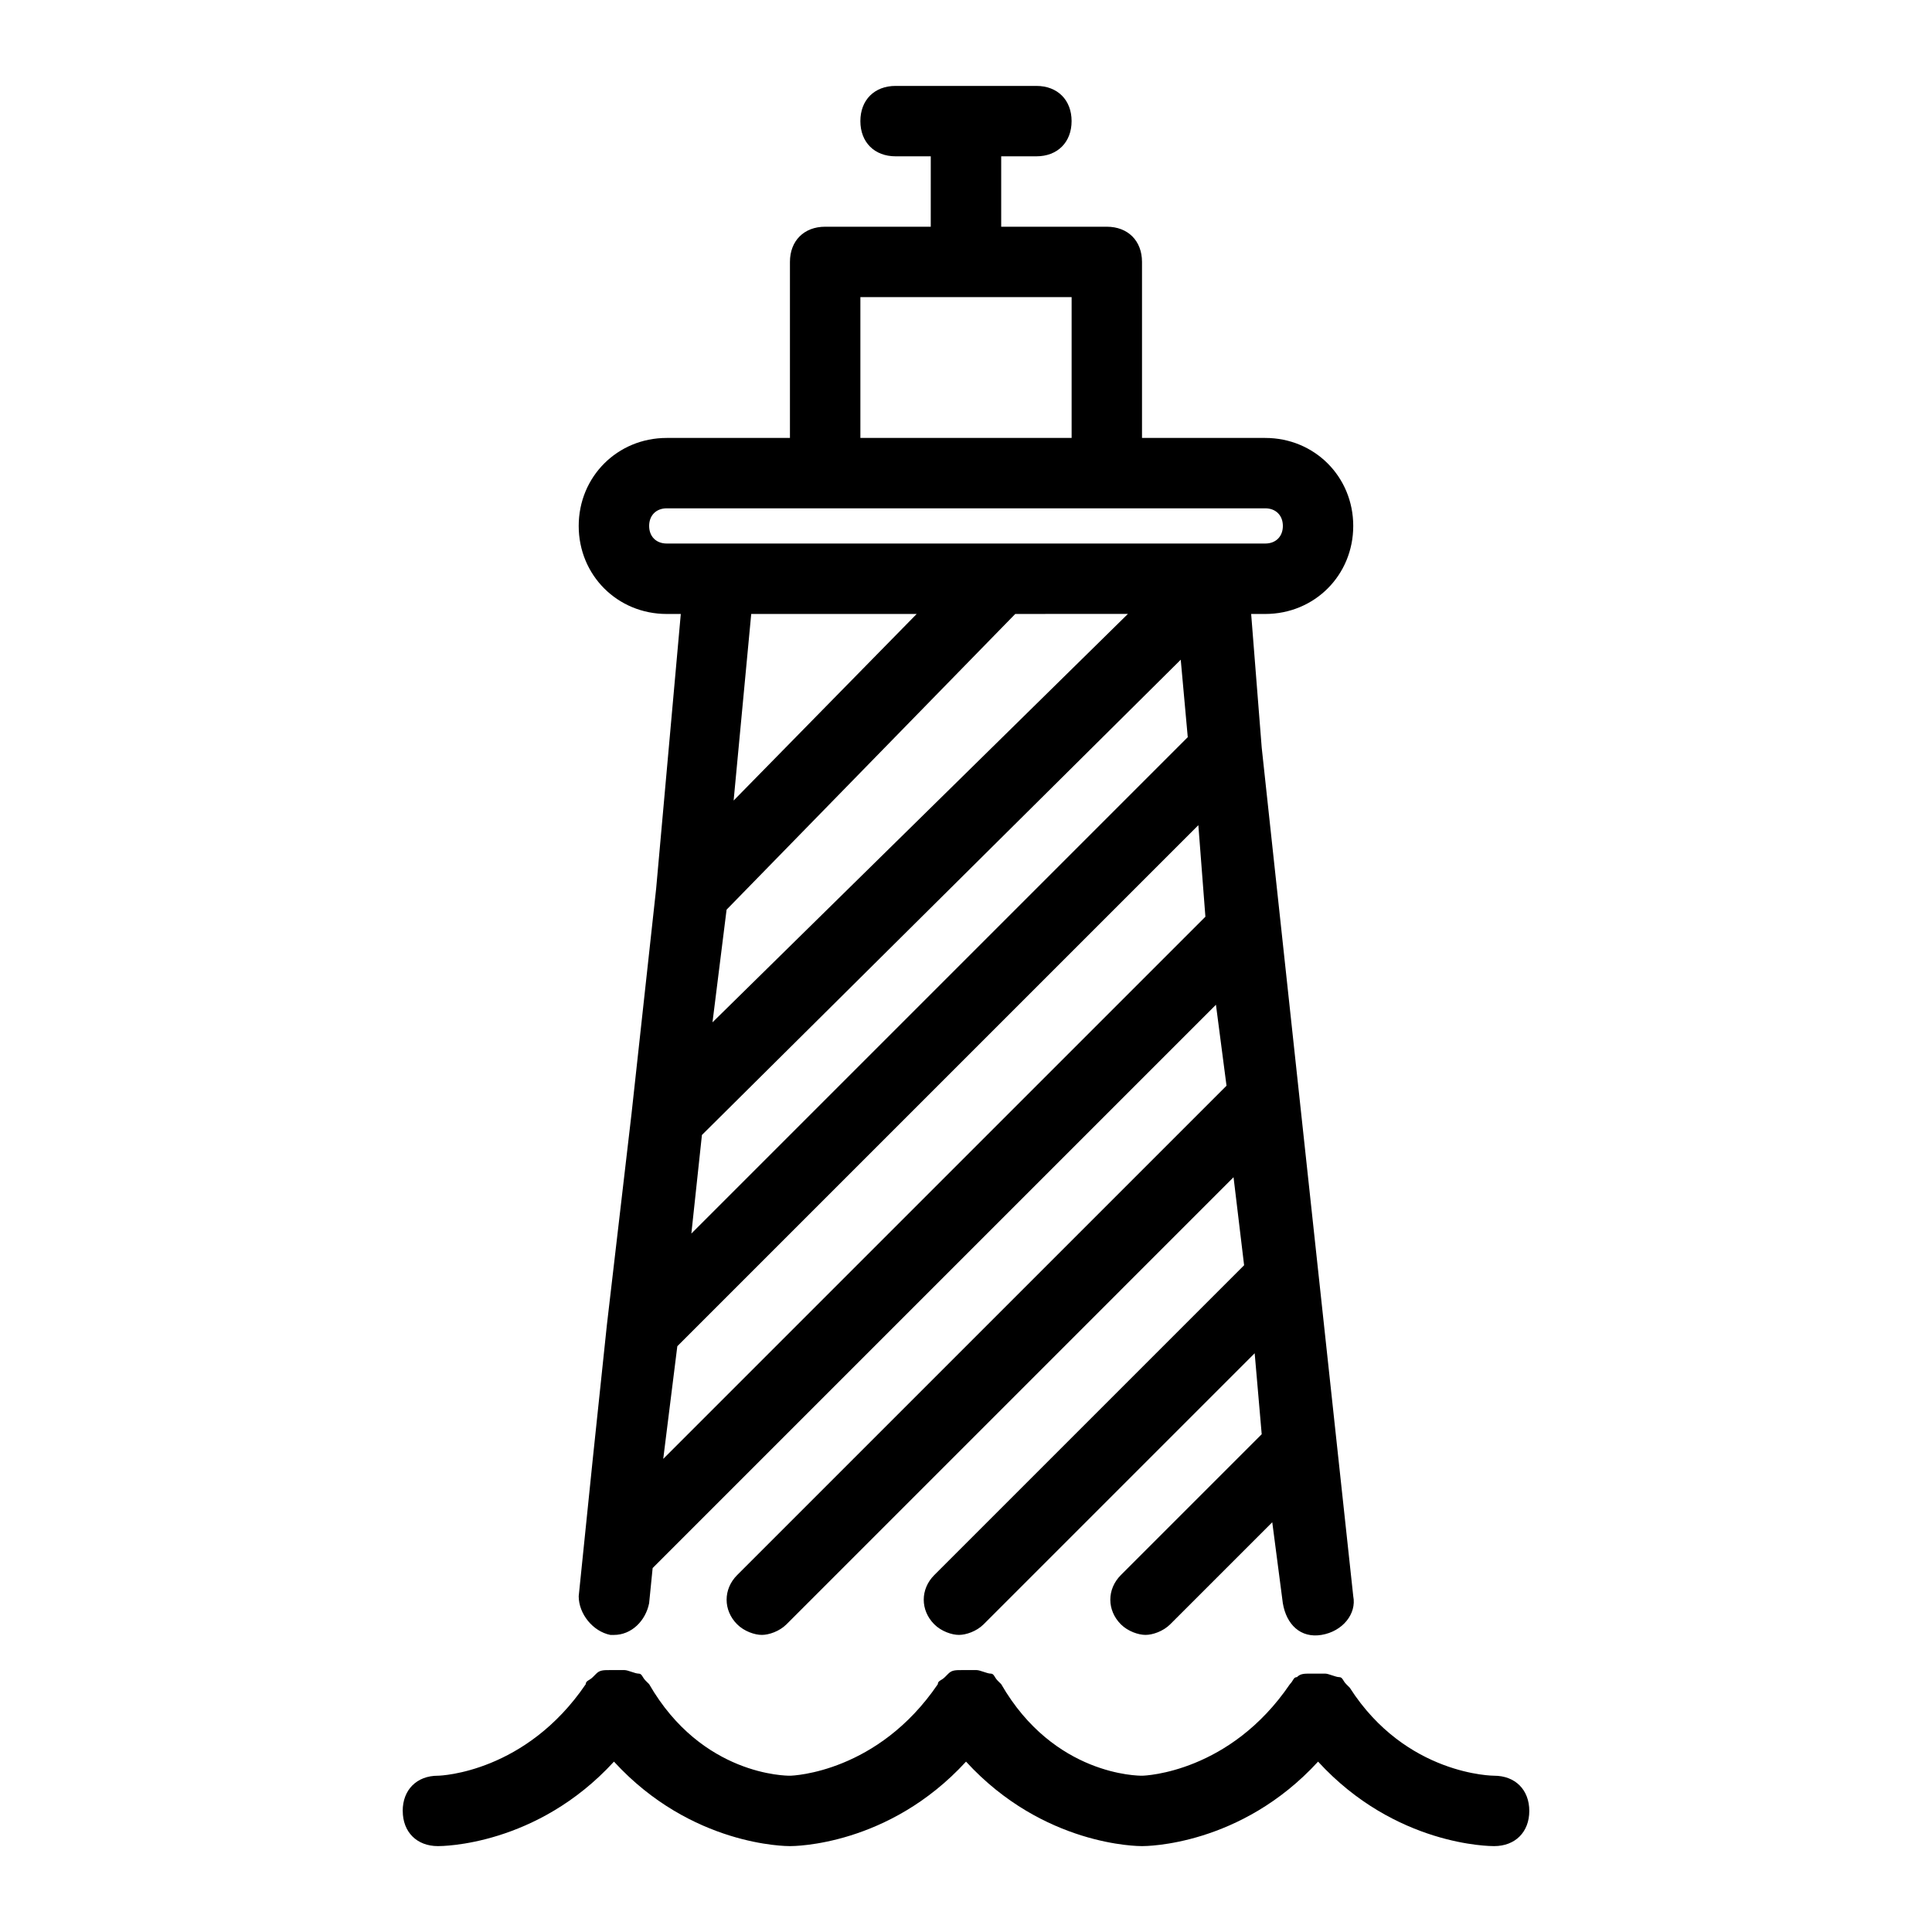 <?xml version="1.0" encoding="UTF-8"?>
<!-- Uploaded to: SVG Find, www.svgrepo.com, Generator: SVG Find Mixer Tools -->
<svg fill="#000000" width="800px" height="800px" version="1.1" viewBox="144 144 512 512" xmlns="http://www.w3.org/2000/svg">
 <path d="m250.72 623.91c0-5.598 3.731-9.328 9.328-9.328 0.934 0 23.324-0.934 39.184-24.258 0-0.934 0.934-0.934 1.867-1.867l0.934-0.934c0.934-0.934 1.867-0.934 3.731-0.934h1.867 1.867c0.934 0 2.801 0.934 3.731 0.934 0.934 0 0.934 0.934 1.867 1.867l0.934 0.934c13.992 24.258 36.387 24.258 37.316 24.258 0.934 0 23.324-0.934 39.184-24.258 0-0.934 0.934-0.934 1.867-1.867 0 0 0.934-0.934 0.934-0.934 0.934-0.934 1.867-0.934 3.731-0.934h1.867 1.867c0.934 0 2.801 0.934 3.731 0.934 0.934 0 0.934 0.934 1.867 1.867l0.934 0.934c13.996 24.258 36.387 24.258 37.32 24.258 0.934 0 23.324-0.934 39.184-24.258 0.934-0.934 0.934-1.867 1.867-1.867 0.934-0.934 1.867-0.934 3.731-0.934h1.867 1.867c0.934 0 2.801 0.934 3.731 0.934 0.934 0 0.934 0.934 1.867 1.867 0 0 0.934 0.934 0.934 0.934 14.926 23.324 38.25 23.324 38.25 23.324 5.598 0 9.328 3.731 9.328 9.328 0 5.598-3.731 9.328-9.328 9.328-0.934 0-26.125 0-46.648-22.391-20.527 22.391-45.715 22.391-46.648 22.391-0.934 0-26.125 0-46.648-22.391-20.527 22.391-45.719 22.391-46.652 22.391s-26.125 0-46.648-22.391c-20.523 22.391-45.715 22.391-46.648 22.391-5.598 0-9.328-3.731-9.328-9.328zm228.58-317.21h-3.731l2.801 35.453 24.254 224.85c0.934 4.664-2.801 9.328-8.398 10.262-5.598 0.934-9.328-2.801-10.262-8.398l-2.801-21.457-27.055 27.055c-1.867 1.867-4.664 2.801-6.531 2.801s-4.664-0.934-6.531-2.801c-3.731-3.731-3.731-9.328 0-13.062l37.32-37.32-1.863-21.457-71.84 71.84c-1.867 1.867-4.664 2.801-6.531 2.801-1.867 0-4.664-0.934-6.531-2.801-3.731-3.731-3.731-9.328 0-13.062l82.102-82.102-2.801-23.324-118.48 118.49c-1.867 1.867-4.664 2.801-6.531 2.801-1.867 0-4.664-0.934-6.531-2.801-3.731-3.731-3.731-9.328 0-13.062l129.68-129.68-2.801-21.457-149.28 149.28-0.934 9.328c-0.934 4.664-4.664 8.398-9.328 8.398h-0.934c-4.664-0.934-8.398-5.598-8.398-10.262l3.731-36.387 3.731-35.453 6.531-55.98 6.531-59.711 6.531-72.773h-3.731c-13.062 0-23.324-10.262-23.324-23.324s10.262-23.324 23.324-23.324h32.656v-46.648c0-5.598 3.731-9.328 9.328-9.328h27.988l0.004-18.66h-9.328c-5.598 0-9.328-3.731-9.328-9.328 0-5.598 3.731-9.328 9.328-9.328h37.32c5.598 0 9.328 3.731 9.328 9.328 0 5.598-3.731 9.328-9.328 9.328h-9.328v18.66h27.988c5.598 0 9.328 3.731 9.328 9.328v46.648h32.656c13.062 0 23.324 10.262 23.324 23.324-0.004 13.062-10.266 23.324-23.328 23.324zm-107.29-46.648h55.98v-37.32h-55.98zm-51.312 27.988h158.61c2.801 0 4.664-1.867 4.664-4.664-0.004-2.797-1.867-4.664-4.668-4.664h-158.61c-2.801 0-4.664 1.867-4.664 4.664 0 2.801 1.863 4.664 4.664 4.664zm136.21 30.789-126.89 125.95-2.801 26.125 131.55-131.55zm-43.852-12.129-76.504 78.371-0.934 7.465-2.801 22.391 110.09-108.23zm-69.973 0-4.664 49.449 48.516-49.449zm120.36 80.238-1.867-24.258-138.08 138.08-3.731 29.855z"/>
</svg>